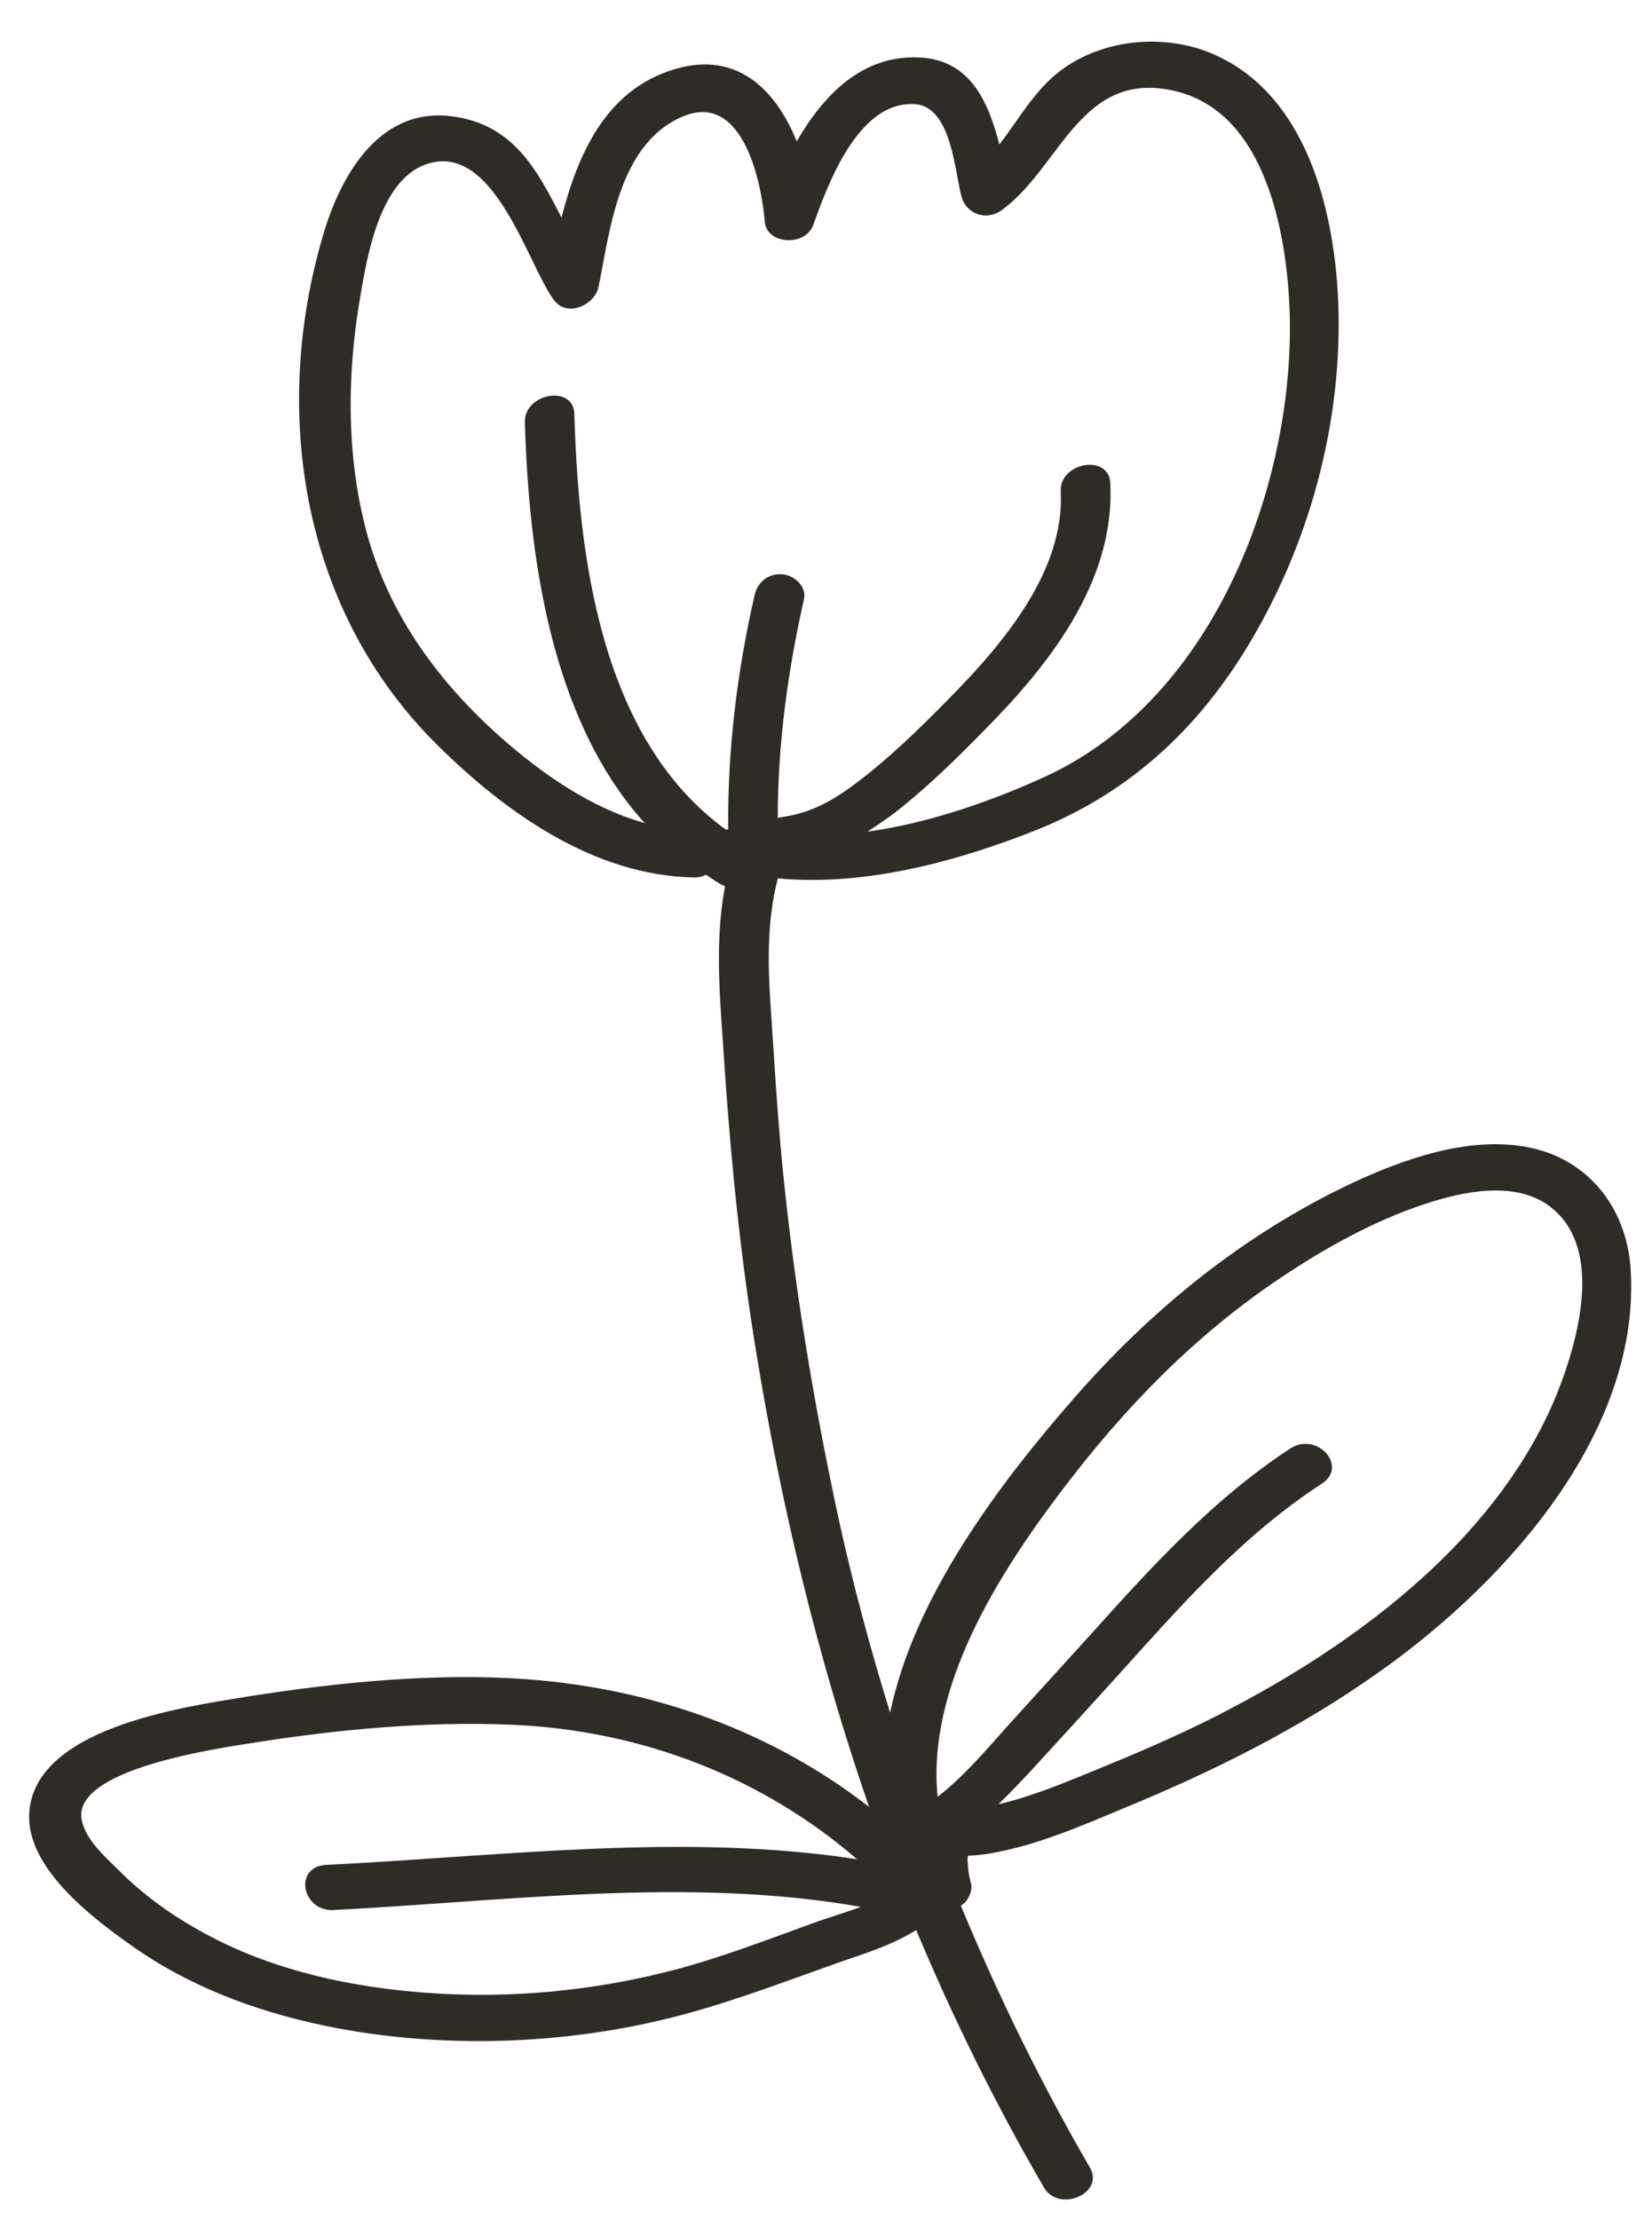 <?xml version="1.0" encoding="UTF-8"?> <svg xmlns="http://www.w3.org/2000/svg" width="35" height="47" viewBox="0 0 35 47" fill="none"> <path d="M32.284 24.282C31.058 24.083 29.75 24.544 28.655 25.053C26.342 26.143 24.397 27.735 22.77 29.596C21.171 31.421 19.364 33.823 18.859 36.276C18.435 34.909 18.065 33.532 17.76 32.134C17.229 29.668 16.816 27.162 16.572 24.648C16.466 23.55 16.402 22.434 16.328 21.33C16.267 20.433 16.245 19.498 16.48 18.603C18.327 18.781 20.313 18.236 21.994 17.565C24.204 16.67 25.697 15.092 26.759 13.118C27.858 11.086 28.419 8.769 28.357 6.527C28.301 4.648 27.765 2.09 25.771 1.176C24.797 0.725 23.548 0.791 22.626 1.385C21.971 1.809 21.629 2.472 21.173 3.06C20.944 2.181 20.575 1.273 19.487 1.218C18.261 1.154 17.442 2.023 16.88 2.994C16.472 1.989 15.712 1.127 14.445 1.425C12.875 1.805 12.252 3.225 11.896 4.61C11.386 3.612 10.875 2.603 9.521 2.457C7.961 2.293 7.177 3.834 6.84 4.997C5.738 8.751 6.401 12.936 9.255 15.769C10.659 17.159 12.555 18.559 14.739 18.585C14.818 18.582 14.894 18.559 14.957 18.527C15.084 18.61 15.201 18.695 15.338 18.765C15.349 18.764 15.349 18.764 15.361 18.772C15.121 20.033 15.273 21.332 15.35 22.591C15.488 24.612 15.69 26.612 16.015 28.601C16.549 31.89 17.323 35.118 18.413 38.271C16.399 36.703 13.902 35.77 11.165 35.566C9.233 35.424 7.155 35.63 5.231 35.935C3.805 36.166 0.724 36.614 0.619 38.405C0.554 39.564 1.961 40.629 2.837 41.242C4.215 42.208 5.876 42.762 7.592 43.034C9.703 43.365 11.959 43.275 14.055 42.774C15.277 42.484 16.439 42.037 17.629 41.616C18.228 41.4 18.878 41.217 19.411 40.877C20.193 42.747 21.092 44.566 22.118 46.332C22.436 46.873 23.411 46.457 23.09 45.907C22.049 44.112 21.145 42.262 20.357 40.362C20.398 40.334 20.439 40.306 20.476 40.258C20.549 40.152 20.606 40.017 20.572 39.887C20.523 39.729 20.505 39.554 20.499 39.389C20.494 39.358 20.502 39.336 20.508 39.304C20.666 39.298 20.833 39.28 20.965 39.257C21.959 39.089 22.889 38.681 23.812 38.296C25.712 37.515 27.545 36.6 29.207 35.421C32.007 33.445 34.792 30.241 34.544 26.83C34.446 25.585 33.651 24.509 32.284 24.282ZM7.064 40.454C10.757 40.266 14.586 39.743 18.238 40.387C17.886 40.519 17.517 40.623 17.207 40.739C16.234 41.091 15.274 41.462 14.274 41.725C12.567 42.171 10.778 42.338 9.03 42.207C7.443 42.09 5.851 41.744 4.481 41.026C3.784 40.665 3.128 40.213 2.583 39.679C2.282 39.375 1.833 39.003 1.737 38.571C1.471 37.468 4.644 37.025 5.44 36.901C7.21 36.622 9.055 36.455 10.839 36.529C13.642 36.649 16.177 37.669 18.158 39.378C14.474 38.813 10.652 39.314 6.924 39.497C6.213 39.523 6.388 40.485 7.064 40.454ZM12.168 8.767C12.154 8.144 11.105 8.322 11.12 8.945C11.203 11.716 11.646 15.208 13.659 17.433C12.502 17.107 11.469 16.375 10.615 15.622C9.292 14.449 8.271 13.047 7.795 11.375C7.335 9.732 7.341 7.958 7.635 6.27C7.771 5.465 8.038 3.824 9.025 3.48C10.472 2.974 11.181 5.618 11.738 6.358C12.016 6.728 12.596 6.463 12.679 6.084C12.923 4.906 13.095 3.041 14.474 2.463C15.758 1.933 16.139 3.913 16.203 4.694C16.239 5.178 17.054 5.228 17.227 4.771C17.521 3.96 18.165 2.13 19.381 2.206C20.161 2.251 20.227 3.648 20.372 4.166C20.467 4.525 20.893 4.693 21.226 4.449C22.48 3.538 22.905 1.421 24.946 1.941C26.858 2.431 27.266 5.043 27.323 6.587C27.441 10.103 25.813 14.77 22.124 16.459C21.027 16.957 19.7 17.432 18.379 17.614C18.573 17.487 18.777 17.349 18.959 17.213C19.741 16.601 20.449 15.887 21.125 15.188C22.457 13.795 23.618 12.138 23.523 10.235C23.496 9.603 22.438 9.793 22.474 10.412C22.554 12.088 21.278 13.608 20.105 14.798C19.466 15.448 18.794 16.105 18.056 16.647C17.653 16.945 17.227 17.183 16.721 17.279C16.644 17.293 16.556 17.308 16.479 17.321C16.477 15.767 16.69 14.208 17.034 12.689C17.092 12.429 16.835 12.181 16.57 12.163C16.26 12.142 16.045 12.346 15.987 12.606C15.615 14.233 15.41 15.906 15.429 17.561C15.418 17.563 15.396 17.567 15.387 17.578C12.695 15.635 12.257 11.704 12.168 8.767ZM33.075 29.29C32.546 30.725 31.596 32.023 30.463 33.112C29.096 34.428 27.459 35.488 25.733 36.364C24.896 36.787 24.038 37.152 23.167 37.508C22.509 37.776 21.841 38.056 21.152 38.214C21.377 37.999 21.598 37.763 21.81 37.539C22.433 36.86 23.056 36.181 23.668 35.504C24.987 34.039 26.3 32.534 28.008 31.421C28.57 31.054 27.899 30.313 27.337 30.679C25.701 31.749 24.39 33.191 23.119 34.606C22.525 35.259 21.932 35.912 21.338 36.566C20.89 37.069 20.417 37.629 19.865 38.056C19.633 35.749 21.126 33.368 22.52 31.537C23.82 29.825 25.297 28.292 27.133 27.063C28.072 26.435 29.088 25.866 30.174 25.505C31.002 25.229 32.099 25.002 32.827 25.546C33.932 26.371 33.488 28.177 33.075 29.29Z" fill="#2F2B27"></path> </svg> 